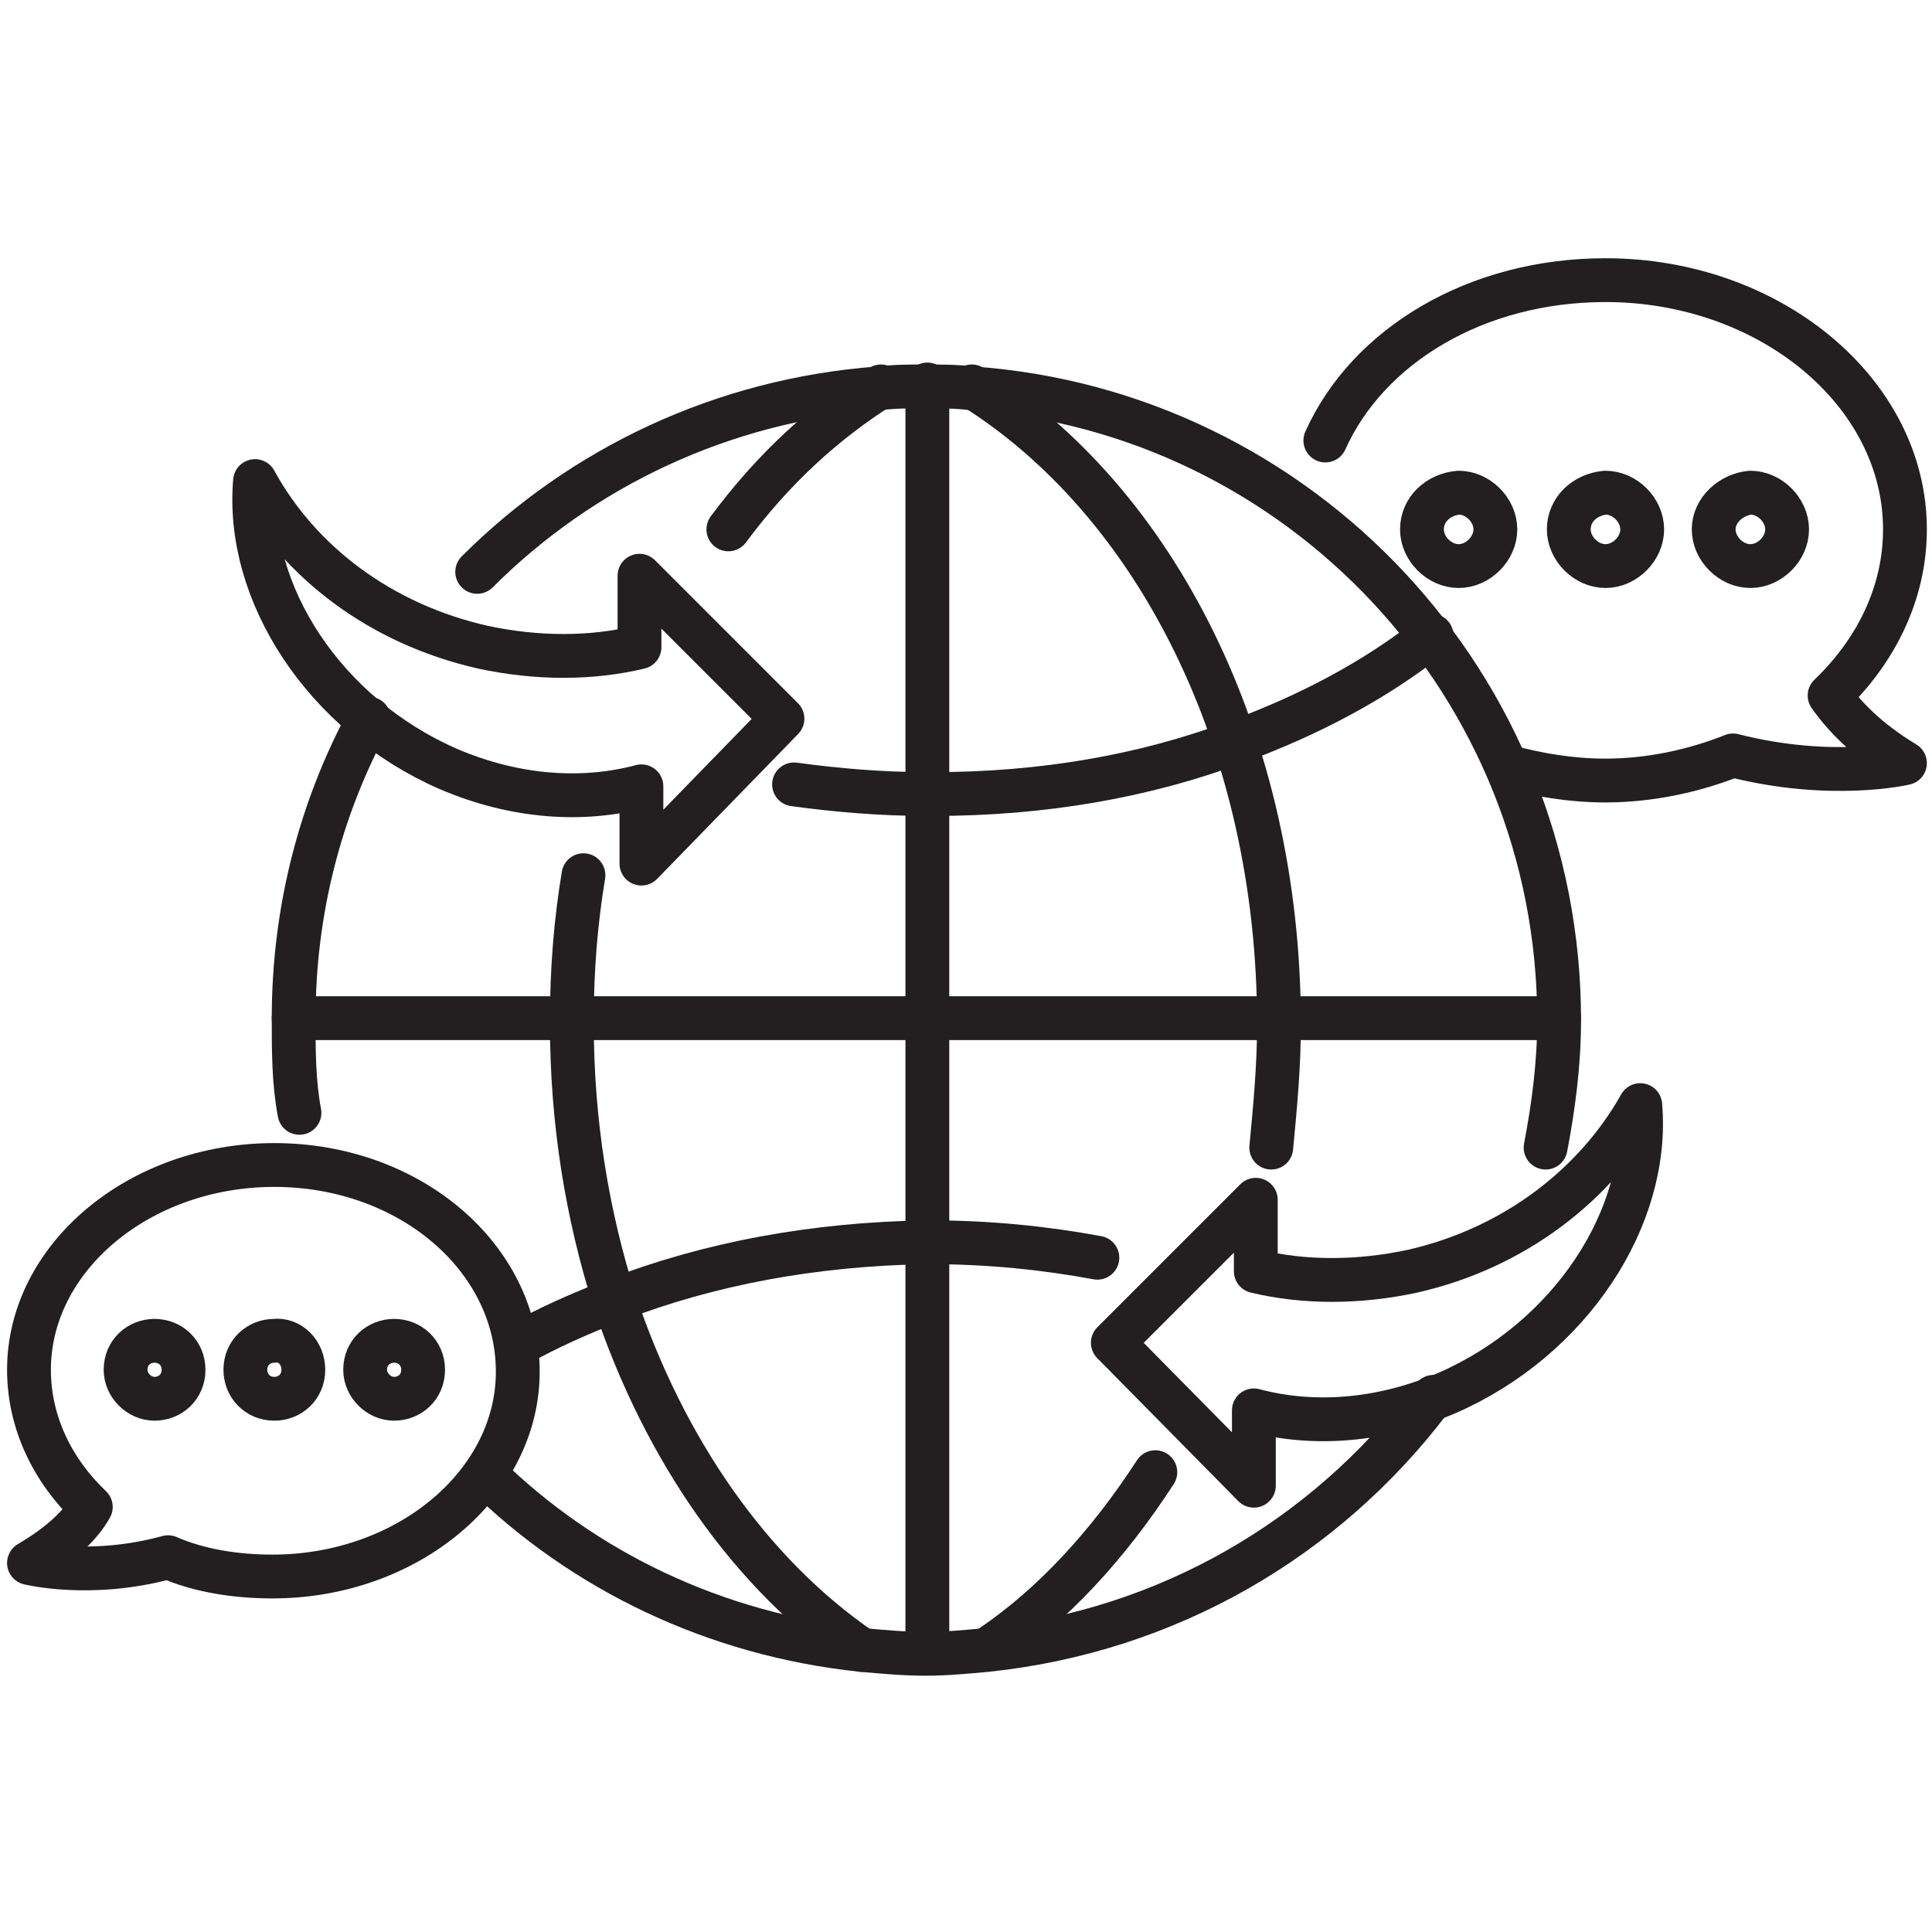 <?xml version="1.0" encoding="utf-8"?>
<!-- Generator: Adobe Illustrator 25.2.3, SVG Export Plug-In . SVG Version: 6.00 Build 0)  -->
<svg version="1.1" id="Layer_1" xmlns="http://www.w3.org/2000/svg" xmlns:xlink="http://www.w3.org/1999/xlink" x="0px" y="0px"
	 viewBox="0 0 100 100" style="enable-background:new 0 0 100 100;" xml:space="preserve">
<style type="text/css">
	.st0{fill:none;stroke:#231F20;stroke-width:2.268;stroke-linecap:round;stroke-linejoin:round;stroke-miterlimit:10;}
</style>
<g>
	<g>
		<path class="st0" d="M68.6,22.8c2.2-4.9,7.8-8.3,14.5-8.3c8.5,0,15.5,5.8,15.5,12.9c0,3.3-1.5,6.3-3.9,8.6c0.7,1,1.9,2.3,3.9,3.5
			c0,0-3.8,0.9-8.9-0.4c-2,0.8-4.3,1.3-6.6,1.3c-1.8,0-3.5-0.3-5-0.7"/>
		<path class="st0" d="M88.7,27.4c0,1,0.9,1.9,1.9,1.9c1,0,1.9-0.9,1.9-1.9s-0.9-1.9-1.9-1.9C89.6,25.6,88.7,26.4,88.7,27.4z"/>
		<path class="st0" d="M81.2,27.4c0,1,0.9,1.9,1.9,1.9c1,0,1.9-0.9,1.9-1.9s-0.9-1.9-1.9-1.9C82,25.6,81.2,26.4,81.2,27.4z"/>
		<path class="st0" d="M73.6,27.4c0,1,0.9,1.9,1.9,1.9c1,0,1.9-0.9,1.9-1.9s-0.9-1.9-1.9-1.9C74.4,25.6,73.6,26.4,73.6,27.4z"/>
	</g>
	<g>
		<path class="st0" d="M14.2,60.3c-7,0-12.7,4.8-12.7,10.6c0,2.7,1.2,5.2,3.2,7.1c-0.5,0.9-1.5,1.9-3.2,2.9c0,0,3.2,0.8,7.2-0.3
			c1.6,0.7,3.5,1,5.4,1c7,0,12.7-4.8,12.7-10.6C26.8,65.1,21.2,60.3,14.2,60.3z"/>
		<path class="st0" d="M9.5,70.9c0,0.9-0.7,1.5-1.5,1.5s-1.5-0.7-1.5-1.5c0-0.9,0.7-1.5,1.5-1.5S9.5,70,9.5,70.9z"/>
		<path class="st0" d="M15.7,70.9c0,0.9-0.7,1.5-1.5,1.5c-0.9,0-1.5-0.7-1.5-1.5c0-0.9,0.7-1.5,1.5-1.5C15,69.3,15.7,70,15.7,70.9z"
			/>
		<path class="st0" d="M21.9,70.9c0,0.9-0.7,1.5-1.5,1.5s-1.5-0.7-1.5-1.5c0-0.9,0.7-1.5,1.5-1.5S21.9,70,21.9,70.9z"/>
	</g>
	<g>
		<path class="st0" d="M24.7,29.6c5.4-5.4,12.7-8.9,20.8-9.5c0.8-0.1,1.6-0.1,2.4-0.1c0.8,0,1.6,0,2.4,0.1l0,0
			c17,1.2,30.4,15.4,30.4,32.7c0,2.3-0.3,4.5-0.7,6.6"/>
		<path class="st0" d="M74.2,72.3c0,0.1-0.1,0.1-0.2,0.2c-5.4,7.1-13.5,11.9-22.9,12.9c-1.1,0.1-2.1,0.2-3.2,0.2
			c-1.1,0-2.2-0.1-3.3-0.2c-7.6-0.8-14.4-4.1-19.5-9.1"/>
		<path class="st0" d="M15.5,57.6c-0.3-1.6-0.3-3.2-0.3-4.9c0-5.6,1.4-10.9,3.9-15.5"/>
		<path class="st0" d="M59.8,76.2c-2.4,3.7-5.3,6.9-8.6,9.1"/>
		<path class="st0" d="M50.3,20c9.5,5.9,15.9,18.4,15.9,33c0,2.2-0.2,4.3-0.4,6.4"/>
		<path class="st0" d="M37.7,27.4c2.3-3.1,4.9-5.5,7.9-7.4l0,0"/>
		<path class="st0" d="M30.2,45.3c-0.4,2.4-0.6,4.9-0.6,7.4c0,0.1,0,0.2,0,0.3c0,5.1,0.8,9.9,2.2,14.3c2.6,7.8,7.1,14.2,12.8,18.1"
			/>
		<path class="st0" d="M41.1,40.6c2.2,0.3,4.5,0.5,6.9,0.5c0.1,0,0.2,0,0.3,0c5.6,0,10.9-0.9,15.7-2.7c3.8-1.4,7.2-3.2,10.1-5.5"/>
		<path class="st0" d="M26.8,69.6c1.6-0.9,3.2-1.6,5-2.3c4.9-1.9,10.3-2.9,16.1-3c0.1,0,0.2,0,0.3,0c3,0,5.9,0.3,8.6,0.8"/>
		<line class="st0" x1="48" y1="19.9" x2="48" y2="85.5"/>
		<polyline class="st0" points="15.2,52.7 29.7,52.7 48,52.7 66.2,52.7 80.7,52.7 		"/>
	</g>
	<path class="st0" d="M40.5,37.2l-7.4-7.4v3.7c-2.5,0.6-5.3,0.6-8.1,0c-5.3-1.2-9.5-4.4-11.8-8.6c-0.5,5.8,3.6,12.1,10,14.9
		c3.5,1.5,7,1.7,10,0.9v4L40.5,37.2z"/>
	<path class="st0" d="M57.6,69.5l7.4-7.4v3.7c2.5,0.6,5.3,0.6,8.1,0c5.3-1.2,9.5-4.5,11.8-8.6c0.5,5.8-3.6,12.1-10,14.9
		c-3.5,1.5-7,1.7-10,0.9v3.9L57.6,69.5z"/>
</g>
</svg>
